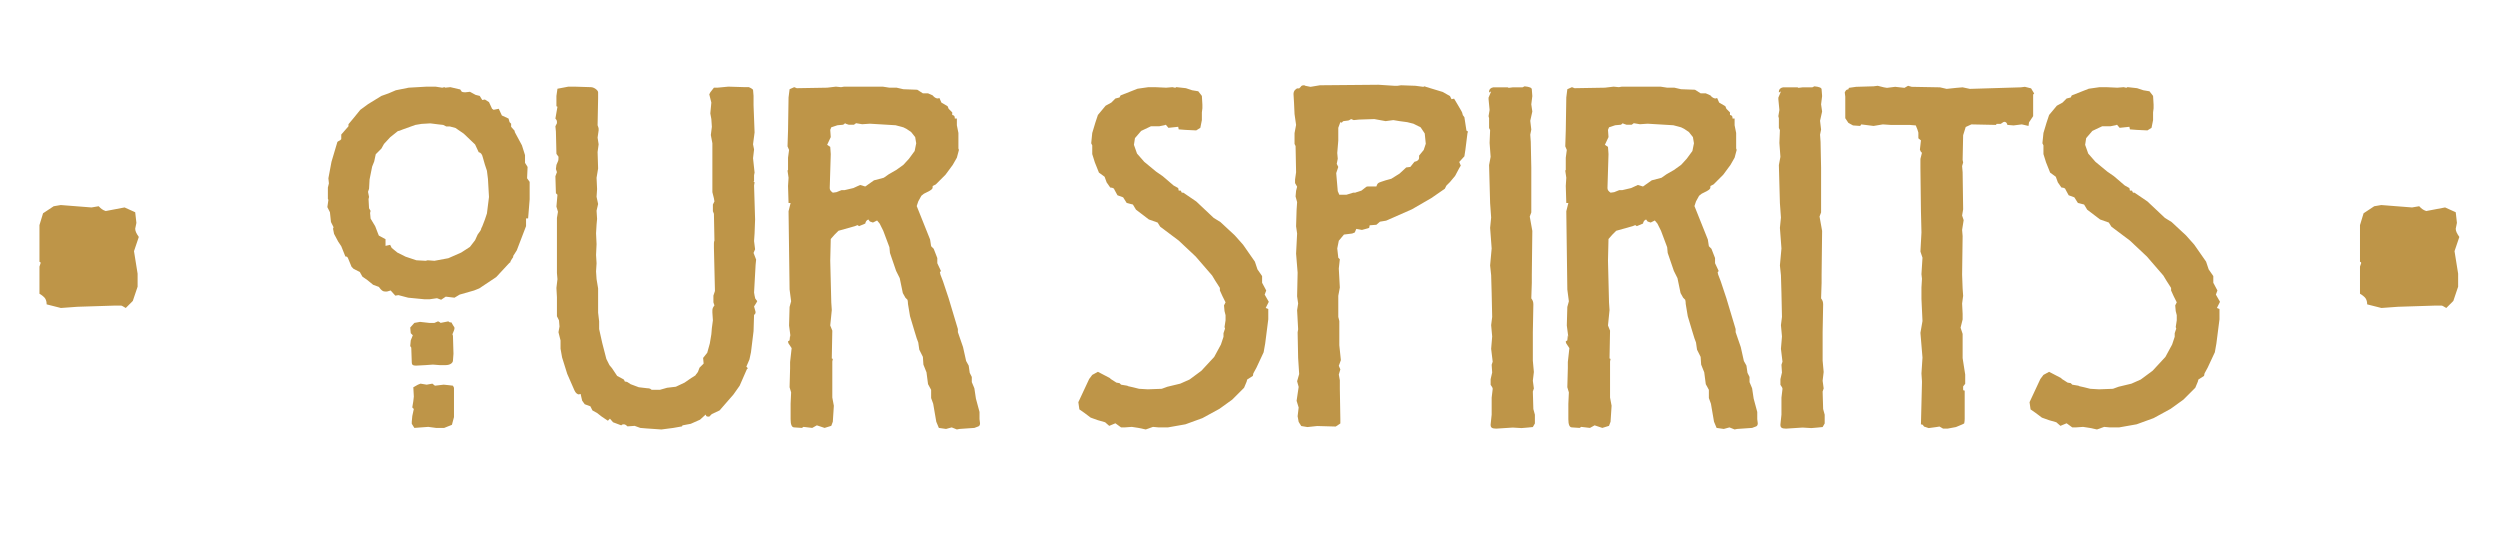 <?xml version="1.0" encoding="UTF-8"?> <svg xmlns="http://www.w3.org/2000/svg" id="a" viewBox="0 0 145.71 32.04"><path d="M25.38,5.05l.39.06c.06,0,.09-.03.12-.03,0,0,.03,0,.06.03l.3-.03.51.12c.06,0,.09.03.09.06l.03.03c0,.06.09.09.24.09l.27-.03.33.18.24.06.15.24.15-.03.24.15.18.39.09.06.3-.06.18.39.39.18.06.21s.06.06.09.09v.18l.21.24v.06l.42.78.18.57v.45l.15.24-.03.66.15.21v1.02l-.09,1.11h-.12v.45l-.54,1.41-.21.33v.06s-.03.06-.06.09c-.03.06-.09.12-.12.24h-.03l-.78.84-.99.66-.3.12-.84.24-.3.18-.51-.06-.27.18-.24-.09-.42.06h-.33l-.93-.09-.57-.15-.18.03-.27-.3-.21.06h-.12c-.12,0-.21-.06-.36-.27l-.33-.12-.33-.27-.3-.21-.15-.27-.36-.18-.12-.12-.21-.51c-.03-.06-.06-.09-.12-.09h-.03l-.24-.6-.18-.27-.24-.45-.06-.3.03-.09-.15-.3-.06-.57-.15-.3.06-.42s-.03-.06-.03-.06v-.66l.06-.24-.03-.3.18-.96.33-1.11c0-.06.06-.09.18-.15,0,0,.03-.03.06-.06v-.27l.42-.48v-.12l.3-.36.39-.48.45-.33.78-.48.42-.15.42-.18.75-.15,1.05-.06h.51ZM24.21,7.28l-.75.27-.15.06s-.09.03-.12.03l-.45.36-.36.39-.15.27-.33.33-.09.42-.12.3-.15.75-.03.54-.06.18.06.3-.03.12.03.54.09.15-.03.12.03.33.27.45.15.39.06.15.39.21v.39l.27-.06.09.18.33.27.48.24.63.21.54.03.12-.03.39.03.81-.15.75-.33.51-.33.3-.39.15-.33.15-.21s.06-.09.06-.15l.06-.12.15-.39.12-.36.12-.96-.06-1.05-.06-.48-.12-.36-.12-.42q-.06-.27-.24-.3l-.21-.45-.66-.63-.48-.33-.33-.09h-.21l-.18-.09-.27-.03-.48-.06-.51.03-.36.06ZM25.02,18.82h.3l.21-.09s.09.03.15.09l.45-.09q.06.06.12.06h.06l.12.21s.06.06.06.12c0,.09-.06.21-.12.36l.03.09.03,1.05-.03.39c0,.15-.18.27-.42.27h-.36l-.39-.03-.42.03-.57.03c-.18,0-.24-.06-.24-.18l-.03-.87-.06-.09.03-.33.12-.3-.12-.12-.03-.33.24-.27.33-.06.54.06ZM24.87,22.42l.33-.06.15.12.51-.06.3.03.24.03.06.12v1.71l-.12.45-.45.18h-.48l-.45-.06-.81.06-.15-.24v-.12l.03-.33.09-.42c-.06-.03-.09-.09-.09-.09l.06-.36.03-.27-.03-.54.27-.15.15-.06.36.06Z" fill="#be9548"></path><path d="M33.48,5.05l.96.03c.18,0,.42.18.42.3v.36l-.03,1.56c.03.09.06.15.06.21v.09l-.06.42.06.39-.06.45.03.96-.09.54.03.66-.03.45.09.42-.09.39.03.48-.03.33-.03.51.03.63-.03.63.03.48-.03.48.03.45.09.54v1.41l.06.51v.45l.18.81.24.93.18.36.15.18.3.45.39.21.06.12c.09,0,.15.03.15.03l.18.12.48.18.51.06c.06,0,.15,0,.24.09h.48l.42-.12.51-.06.51-.24.39-.27.24-.15c.03-.06.06-.09.09-.12.03-.03.03-.06.06-.09l.09-.24.24-.24-.03-.33.24-.3.15-.54.09-.54.03-.36.06-.45-.03-.45v-.12c0-.12.03-.18.12-.3l-.06-.18v-.39l.09-.27-.06-2.52v-.24c0-.12.03-.18.03-.18l-.03-1.56-.06-.15v-.39l.09-.18-.03-.18-.09-.36v-2.85l-.09-.48.06-.48-.03-.45-.06-.33.06-.63-.12-.48.06-.12.21-.27h.21l.63-.06.99.03h.21c.06.03.15.06.24.15l.03.36v.54l.06,1.59-.09.69.06.3-.06.51.09.84-.03.15v.33l-.03.03s.06.06.06.06l-.03.18.06,1.98-.03.81-.03.45.06.48-.09.21.15.39-.03.3-.09,1.62.03.18c.03.09.03.15.03.15l.06.09s.06.06.06.09-.03.03-.03.06l-.15.24.09.33-.03.12-.06.03-.03.96-.15,1.23-.09.42-.18.42.09.09-.06.06-.42.96-.36.51-.81.93-.45.21-.15.15c-.15,0-.18,0-.21-.12l-.33.3-.54.24-.48.09-.03.06-.51.09-.69.09-.87-.06-.36-.03-.33-.12-.42.03c-.09-.09-.15-.12-.21-.12s-.09,0-.15.06l-.48-.18-.18-.21-.12.12-.36-.24-.27-.21-.27-.15-.12-.24-.33-.12-.15-.21-.09-.39c-.06,0-.09.03-.09.03-.09,0-.21-.09-.27-.24l-.42-.96-.3-.96-.09-.51v-.48l-.12-.48.06-.33-.03-.36-.12-.24v-1.11l-.03-.54.06-.51-.03-.36v-3.21l.06-.36-.09-.3.06-.69-.09-.09-.03-.99.09-.24-.06-.18.03-.24.09-.21c.03-.06.03-.15.03-.21v-.06c-.06-.09-.12-.15-.12-.18l-.03-1.29-.03-.3.09-.18v-.09c0-.06-.03-.12-.09-.18l.12-.69-.06-.03v-.6l.06-.42.63-.12h.36Z" fill="#be9548"></path><path d="M51.45,5.05l.39.06h.42l.39.09.81.03.33.21h.3l.27.12c.09.12.21.18.3.18,0,0,.03,0,.09-.03l.12.27.36.21.06.15.21.21v.15c.12.03.15.06.15.21h.12v.39l.09.45v.9l.03.09-.12.45-.24.42-.42.57-.57.57-.18.09c0,.15,0,.18-.21.3l-.3.15-.15.12-.18.33-.09.27.78,1.95.06.39.15.15.21.54v.3l.21.45s-.06.09-.06.09c0,.03.03.06.03.12l.15.39.33.99.54,1.8v.18l.3.87.18.81.15.27.06.42.12.24v.3l.15.36.09.6.21.78v.42l.03.24c0,.09-.03.15-.09.18l-.24.09-.87.06-.15.03-.3-.12-.33.09-.42-.06-.15-.36-.18-1.05-.12-.33v-.48l-.18-.33-.09-.69-.18-.45-.03-.45-.21-.42-.06-.42-.09-.24-.12-.39-.27-.9-.12-.72c0-.15-.03-.24-.03-.24l-.12-.12-.15-.27-.18-.87-.21-.42-.36-1.05-.03-.33-.36-.96-.21-.42-.15-.18-.24.12-.18-.06-.09-.12c-.12.06-.15.12-.18.24l-.36.15-.09-.06-.15.06-.96.27-.24.24-.21.24-.03,1.26.06,2.43.03.45-.09.9.12.3-.03,1.62.06.03-.03.15v2.1l.09.48-.06.93-.09.24-.39.12-.45-.15-.27.15-.51-.06-.09.06-.45-.03c-.15,0-.21-.18-.21-.48v-.9l.03-.66-.09-.3.03-1.11v-.36l.09-.81-.18-.27-.03-.09v-.03s.03-.03.09-.06l.03-.3.03.12-.09-.69.03-1.08.09-.33-.09-.69-.06-4.56.12-.48h-.12l-.03-.99.03-.48-.06-.42.03-.03v-.72l.06-.45-.09-.21.03-.93.03-1.92.06-.48.27-.12.15.06,1.77-.03.51-.06.3.03.18-.03h2.25ZM48.81,7.3l-.36.12-.06.15.03.42-.21.45.18.12.03.42-.06,1.98c0,.12.06.18.18.27l.21-.03.3-.12h.18l.51-.12.39-.18.3.09.51-.36.57-.15.3-.21.42-.24.42-.3.33-.36.33-.45.09-.45-.06-.36-.24-.3-.27-.18-.18-.09-.45-.12-1.5-.09-.45.03-.36-.06s-.06.06-.12.09h-.3l-.18-.06s-.03-.03-.03-.03c0,0-.03,0-.03.03l-.09.06-.33.03Z" fill="#be9548"></path><path d="M67.98,5.11l.36-.03.12.03h.06l.03-.03s.03,0,.03,0l.54.06.36.12.36.06.21.27.03.51v.21l-.03.24v.45l-.09.45-.24.15-.63-.03-.39-.03-.03-.15-.57.06-.15-.18-.09.03-.3.06h-.48l-.57.27-.36.42-.06.39.18.51.42.48.69.57.39.27.63.54.27.15.03.15h.12l.06.12h.09l.75.51,1.02.96.39.24.84.78.48.54.69.99.15.45.27.39v.39l.24.45-.09.24.24.42-.18.36.15.06v.6l-.18,1.41-.09.51-.42.9-.18.33-.03.15-.33.21-.03.12-.15.36-.69.69-.75.54-.99.54-.99.36-1.02.18h-.54l-.33-.03-.42.15-.42-.09-.39-.06-.42.03h-.21l-.33-.24-.36.15-.24-.21-.42-.12-.42-.15-.36-.27-.3-.21-.06-.42.63-1.35.18-.24.33-.18.69.36.06.06.33.21.18.03.09.09.36.06.06.03.27.06.36.09.51.03.81-.03.33-.12.75-.18.54-.24.69-.51.75-.81.39-.72.15-.45v-.21l.09-.27-.03-.09.06-.39v-.3l-.06-.24-.03-.33.09-.18-.18-.36-.15-.33v-.15l-.27-.42-.18-.3-.96-1.11-.99-.93-.36-.27-.72-.54-.15-.24-.51-.18-.75-.57-.18-.3-.36-.09-.21-.33-.33-.12-.18-.33c0-.06-.09-.12-.24-.12l-.21-.3-.12-.33-.33-.24-.24-.6-.15-.48v-.51l-.06-.12.06-.6.18-.6.15-.45.45-.54.33-.18.24-.24.24-.06.06-.12.99-.39.63-.09h.39l.66.03Z" fill="#be9548"></path><path d="M76.92,4.97l3.42-.03.93.06h.18l.21-.03.84.03.45.06.09-.03.06.03.99.3.42.24.09.18.15-.03.18.3.21.36c.09.15.09.18.12.3l.09.12.12.78.09.06-.03.09-.12.96-.06.39-.3.33.09.21-.09.15-.24.45-.3.36-.21.21-.09.18-.78.54-1.14.66-1.5.66-.36.06-.21.18-.39.03-.03.15-.09.03-.33.09-.33-.06-.09.21-.15.06-.48.06-.3.36-.09.45.06.54.09.09-.06.54.06,1.11-.09.48v1.23l.06.24v1.41l.09.87-.12.33.09.21-.09.3.06.33v.48l.03,1.8v.24l-.27.18-1.08-.03-.57.06-.36-.06-.15-.24-.06-.33.06-.51-.12-.39.12-.81-.09-.33.12-.42-.06-.93-.03-1.5.03-.18-.06-1.11.06-.39-.06-.42.03-1.38-.09-1.11.06-1.17-.06-.42.03-.96.03-.45-.09-.33.03-.33.06-.24-.12-.21v-.21l.06-.42-.03-1.53-.06-.12v-.63l.09-.48-.09-.63-.03-.66-.03-.51c0-.09.03-.18.09-.24.06-.06.12-.09.12-.09h.12l.09-.09c.03-.06.09-.09.18-.09.03,0,.06,0,.09.03l.3.06.54-.09ZM78.54,7.03l-.24.03s-.06.03-.09.09l-.09-.03-.12.33v.75l-.06.72.03.33-.06.3.09.18-.12.36.09,1.05.09.21h.42l.39-.12h.12s.06-.03.18-.06l.18-.06s.12-.09.27-.21c.03-.03.09-.03.09-.03h.51c.06-.18.09-.21.27-.27l.27-.09.33-.09.48-.3.39-.36.24-.03.24-.3c.18-.03.27-.12.27-.24v-.12l.27-.33.12-.36-.06-.6-.24-.36-.42-.21-.36-.09-.45-.06-.36-.06-.45.06-.66-.12-.9.03-.3.03-.15-.06c-.09.06-.15.09-.21.09Z" fill="#be9548"></path><path d="M89.28,5.21l.03.39-.06.48.06.42-.12.54.06.51-.06.3.03.42.03,1.5v2.61l-.09.24.15.84-.03,2.55v.48l-.03.9c.09.12.12.21.12.36l-.03,1.62v1.65l.06.66-.06.51.06.45-.06.18.03,1.02.09.33v.51l-.12.21-.3.03-.36.03-.51-.03-.93.06h-.06c-.21,0-.3-.06-.3-.21v-.03l.06-.57v-.99l.06-.51c0-.06-.03-.12-.12-.24v-.33l.09-.39-.03-.45.06-.18-.09-.75.06-.72-.06-.66.06-.48-.03-1.38-.03-1.05-.06-.57.09-.99-.09-1.2.06-.6-.06-.84-.06-2.22.09-.48-.06-.81.03-.75-.06-.12v-.57l-.03-.12.06-.36-.06-.63v-.09l.15-.36-.12.06v-.06c0-.12.09-.21.24-.24h.84s.03,0,.06.03l.24-.03h.57s.06-.03.12-.06c.3.03.42.09.42.18Z" fill="#be9548"></path><path d="M96.78,5.05l.39.06h.42l.39.09.81.03.33.21h.3l.27.12c.09.12.21.18.3.18,0,0,.03,0,.09-.03l.12.27.36.21.06.15.21.21v.15c.12.03.15.06.15.21h.12v.39l.09.45v.9l.03.09-.12.45-.24.42-.42.57-.57.57-.18.09c0,.15,0,.18-.21.3l-.3.15-.15.12-.18.33-.09.27.78,1.95.06.39.15.15.21.54v.3l.21.45s-.06.09-.06.09c0,.03.03.06.03.12l.15.39.33.99.54,1.8v.18l.3.87.18.81.15.27.06.42.12.24v.3l.15.36.09.6.21.78v.42l.03.24c0,.09-.03.15-.09.18l-.24.09-.87.06-.15.03-.3-.12-.33.09-.42-.06-.15-.36-.18-1.05-.12-.33v-.48l-.18-.33-.09-.69-.18-.45-.03-.45-.21-.42-.06-.42-.09-.24-.12-.39-.27-.9-.12-.72c0-.15-.03-.24-.03-.24l-.12-.12-.15-.27-.18-.87-.21-.42-.36-1.05-.03-.33-.36-.96-.21-.42-.15-.18-.24.12-.18-.06-.09-.12c-.12.06-.15.12-.18.24l-.36.15-.09-.06-.15.06-.96.27-.24.24-.21.24-.03,1.26.06,2.43.03.45-.09.9.12.3-.03,1.62.06.03-.03.15v2.1l.09.48-.06.93-.09.24-.39.12-.45-.15-.27.15-.51-.06-.09.06-.45-.03c-.15,0-.21-.18-.21-.48v-.9l.03-.66-.09-.3.03-1.11v-.36l.09-.81-.18-.27-.03-.09v-.03s.03-.03.09-.06l.03-.3.03.12-.09-.69.03-1.08.09-.33-.09-.69-.06-4.56.12-.48h-.12l-.03-.99.03-.48-.06-.42.03-.03v-.72l.06-.45-.09-.21.03-.93.03-1.92.06-.48.27-.12.15.06,1.77-.03.51-.06.3.03.18-.03h2.25ZM94.14,7.3l-.36.12-.06.15.03.42-.21.45.18.12.03.42-.06,1.98c0,.12.06.18.18.27l.21-.03.3-.12h.18l.51-.12.39-.18.3.09.51-.36.57-.15.3-.21.42-.24.42-.3.33-.36.33-.45.09-.45-.06-.36-.24-.3-.27-.18-.18-.09-.45-.12-1.5-.09-.45.03-.36-.06s-.06.06-.12.09h-.3l-.18-.06s-.03-.03-.03-.03c0,0-.03,0-.03.03l-.09.06-.33.03Z" fill="#be9548"></path><path d="M106.17,5.21l.03.39-.06.48.06.42-.12.54.06.51-.06.3.03.42.03,1.5v2.61l-.09.24.15.84-.03,2.55v.48l-.03.9c.09.12.12.21.12.36l-.03,1.62v1.65l.06.66-.06.51.06.45-.06.18.03,1.02.09.33v.51l-.12.21-.3.03-.36.03-.51-.03-.93.06h-.06c-.21,0-.3-.06-.3-.21v-.03l.06-.57v-.99l.06-.51c0-.06-.03-.12-.12-.24v-.33l.09-.39-.03-.45.06-.18-.09-.75.06-.72-.06-.66.06-.48-.03-1.38-.03-1.05-.06-.57.09-.99-.09-1.2.06-.6-.06-.84-.06-2.22.09-.48-.06-.81.03-.75-.06-.12v-.57l-.03-.12.06-.36-.06-.63v-.09l.15-.36-.12.06v-.06c0-.12.09-.21.24-.24h.84s.03,0,.06.03l.24-.03h.57s.06-.03.12-.06c.3.03.42.09.42.18Z" fill="#be9548"></path><path d="M109.8,5.09l.18.03.48-.06.54.06.21-.12.21.06,1.65.03.39.09.57-.06.36-.03.42.09,2.97-.09.24-.03.36.09.18.3-.06.06v1.26l-.24.36-.03.21-.39-.09-.48.06-.36-.03c-.03-.12-.09-.18-.18-.18-.03,0-.09.03-.12.06l-.09.06h-.24s-.03.03-.03.06l-1.44-.03-.33.15-.15.48-.03,1.44.03.15-.06.21.03.36.03,2.16-.06.36.09.27-.09.57.03.36-.03,2.25.03.81.03.42-.06.45.03.6v.33l-.12.48.12.36v1.41l.06.39.09.57v.54l-.12.15v.18s0,.03.03.06h.06v1.65c0,.15-.03.27-.03.27l-.12.06-.36.15-.48.09h-.27l-.21-.12-.18.03-.45.06-.27-.09c-.03-.06-.09-.12-.12-.12h-.06l.06-2.43v-.09l-.03-.45.06-.93-.12-1.44.12-.69-.06-1.29v-.66l.03-.51-.03-.27.06-.96-.12-.36.06-1.11-.03-1.26-.03-2.49v-.54l.09-.36c-.06-.03-.09-.09-.12-.18l.06-.54-.15-.12v-.33c-.03-.12-.06-.21-.15-.42l-.36-.03h-1.11l-.45-.03-.54.09-.72-.09-.06.09-.42-.03-.27-.15-.18-.27v-1.26l-.03-.24c.06-.15.12-.18.21-.18l.03-.09.42-.06,1.02-.03.24-.03.36.09Z" fill="#be9548"></path><path d="M123.42,5.11l.36-.03.12.03h.06l.03-.03s.03,0,.03,0l.54.06.36.12.36.06.21.27.03.51v.21l-.03.24v.45l-.09.45-.24.15-.63-.03-.39-.03-.03-.15-.57.06-.15-.18-.09.03-.3.06h-.48l-.57.27-.36.42-.06.39.18.51.42.48.69.57.39.27.63.54.27.15.03.15h.12l.06.12h.09l.75.51,1.02.96.39.24.84.78.48.54.69.99.15.45.27.39v.39l.24.45-.09.24.24.42-.18.36.15.06v.6l-.18,1.41-.09.51-.42.9-.18.33-.03.15-.33.21-.03.12-.15.36-.69.69-.75.54-.99.54-.99.36-1.02.18h-.54l-.33-.03-.42.15-.42-.09-.39-.06-.42.03h-.21l-.33-.24-.36.15-.24-.21-.42-.12-.42-.15-.36-.27-.3-.21-.06-.42.63-1.35.18-.24.33-.18.69.36.06.06.33.21.18.03.09.09.36.06.06.03.27.06.36.09.51.03.81-.03.33-.12.75-.18.54-.24.69-.51.75-.81.39-.72.15-.45v-.21l.09-.27-.03-.09.06-.39v-.3l-.06-.24-.03-.33.09-.18-.18-.36-.15-.33v-.15l-.27-.42-.18-.3-.96-1.11-.99-.93-.36-.27-.72-.54-.15-.24-.51-.18-.75-.57-.18-.3-.36-.09-.21-.33-.33-.12-.18-.33c0-.06-.09-.12-.24-.12l-.21-.3-.12-.33-.33-.24-.24-.6-.15-.48v-.51l-.06-.12.06-.6.18-.6.15-.45.45-.54.33-.18.24-.24.24-.06.06-.12.99-.39.63-.09h.39l.66.03Z" fill="#be9548"></path><path d="M5.34,12.09l.41-.07c.14.14.21.21.41.28l1.1-.21.62.28.07.62-.07.34c0,.14.07.28.21.48l-.28.83.21,1.31v.76l-.28.83-.41.41c-.14-.07-.21-.14-.28-.14h-.34l-2.2.07-.96.07-.83-.21c0-.21-.07-.34-.14-.41-.14-.14-.28-.21-.28-.21v-1.58l.07-.21s0-.07-.07-.07v-2.14l.21-.69.62-.41.41-.07,1.79.14Z" fill="#be9548"></path><path d="M140.59,12.09l.41-.07c.14.14.21.21.41.28l1.1-.21.62.28.07.62-.07.34c0,.14.07.28.21.48l-.28.83.21,1.31v.76l-.28.83-.41.41c-.14-.07-.21-.14-.28-.14h-.34l-2.2.07-.96.07-.83-.21c0-.21-.07-.34-.14-.41-.14-.14-.28-.21-.28-.21v-1.58l.07-.21s0-.07-.07-.07v-2.14l.21-.69.62-.41.41-.07,1.79.14Z" fill="#be9548"></path></svg> 